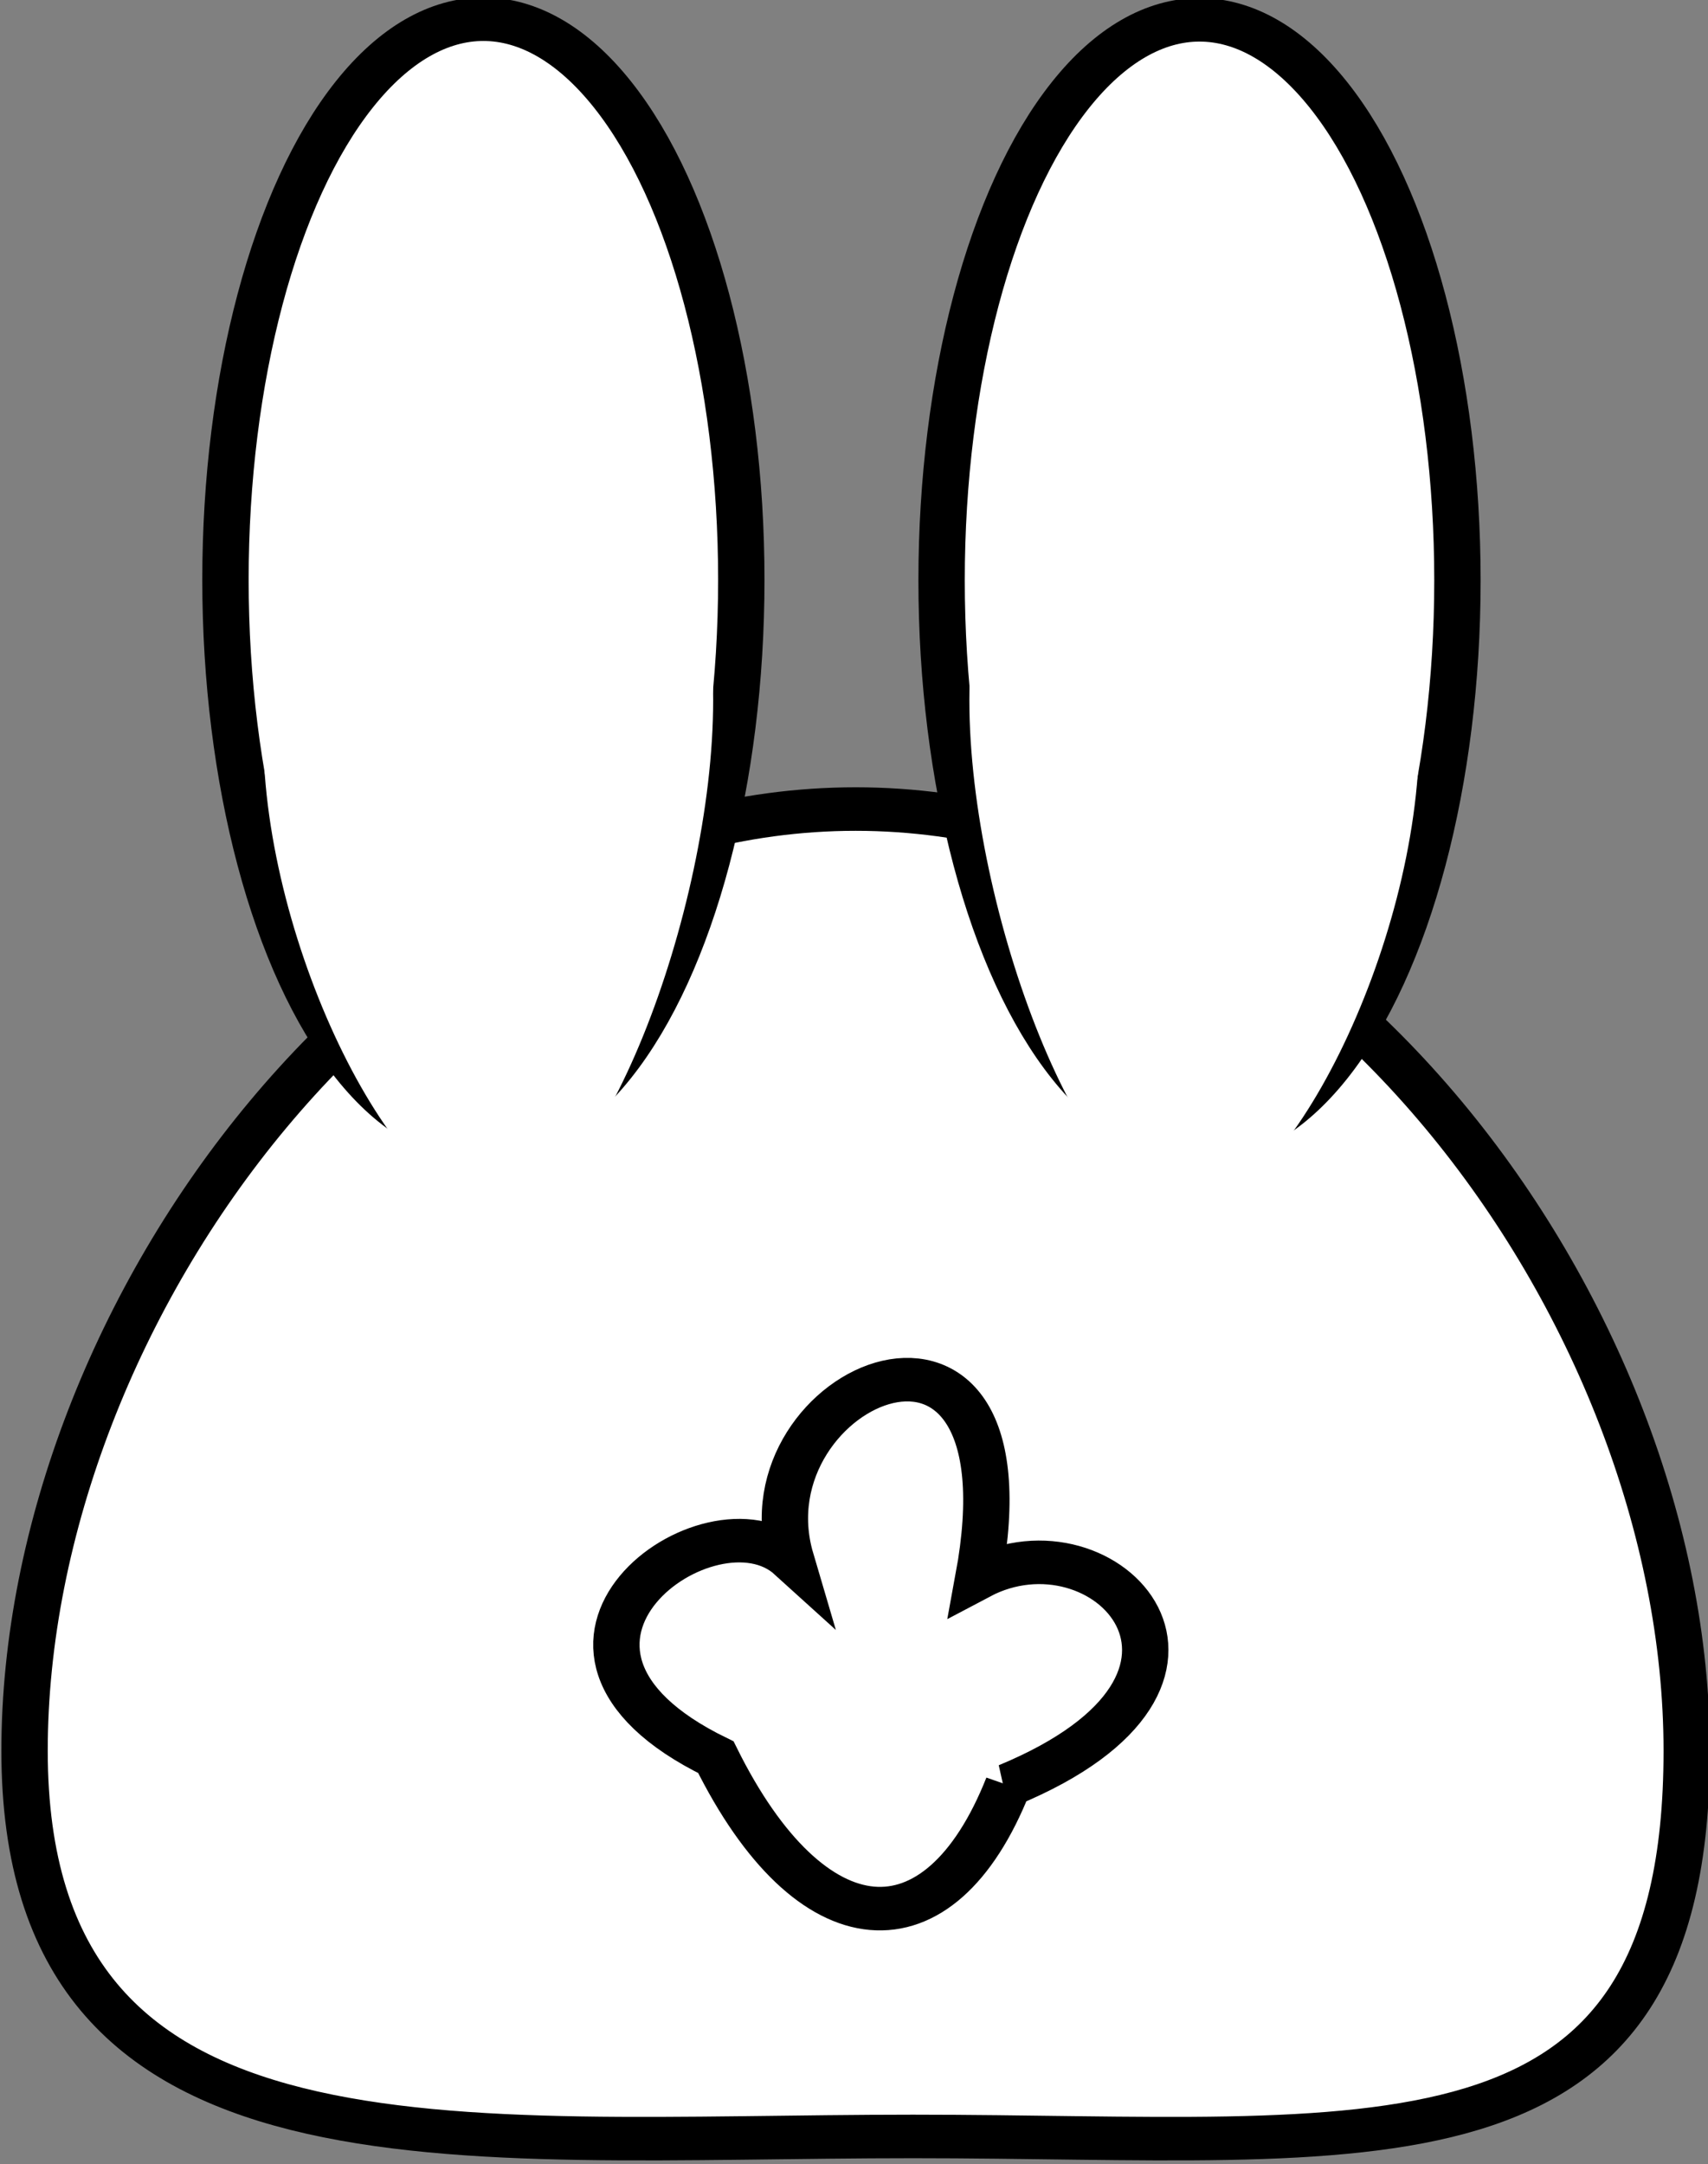 <?xml version="1.0" encoding="UTF-8" standalone="no"?>
<!-- Created with Inkscape (http://www.inkscape.org/) -->
<svg
    xmlns:inkscape="http://www.inkscape.org/namespaces/inkscape"
    xmlns:rdf="http://www.w3.org/1999/02/22-rdf-syntax-ns#"
    xmlns="http://www.w3.org/2000/svg"
    xmlns:cc="http://creativecommons.org/ns#"
    xmlns:dc="http://purl.org/dc/elements/1.1/"
    xmlns:sodipodi="http://sodipodi.sourceforge.net/DTD/sodipodi-0.dtd"
    id="svg3189"
    inkscape:version="0.91pre3 r13670"
    viewBox="0 0 240.58 304.784"
    version="1.1"
    sodipodi:docname="_svgclean2.svg"
  >
  <rect x="0" y="0" width="240.58" height="304.784" fill="#808080" stroke="none"/>
  <sodipodi:namedview
      id="namedview3193"
      bordercolor="#666666"
      inkscape:pageshadow="2"
      inkscape:window-y="0"
      pagecolor="#ffffff"
      inkscape:zoom="0.67498058"
      inkscape:window-width="742"
      inkscape:window-maximized="0"
      inkscape:window-x="0"
      showgrid="false"
      borderopacity="1.0"
      inkscape:current-layer="layer1"
      inkscape:cx="187.75001"
      inkscape:cy="71.638931"
      units="in"
      inkscape:window-height="540"
      inkscape:pageopacity="0.0"
      inkscape:document-units="in"
  />
  <g
      id="layer1"
      inkscape:label="Layer 1"
      inkscape:groupmode="layer"
      transform="translate(-54.552 -431.86)"
    >
    <g
        id="g5017"
        transform="matrix(1.306,0,0,1.226,-581.33,-449.28)"
      >
      <path
          id="path2985-6-5-8-4-5-9"
          inkscape:connector-curvature="0"
          sodipodi:nodetypes="sssss"
          style="fill-rule:evenodd;stroke:#000000;stroke-width:5;fill:#ffffff"
          d="m668.81 919.83c0 50.641-33.949 44.302-83.452 44.302s-95.816 6.34-95.816-44.302 40.13-108.18 89.634-108.18c49.503 0 89.634 57.537 89.634 108.18z"
      />
      <ellipse
          id="path3812-60-80-5-3-24-7"
          style="fill-rule:evenodd;stroke:#000000;stroke-width:5;fill:#ffffff"
          rx="27.817"
          transform="translate(88.763,478.34)"
          ry="64.392"
          cy="307.04"
          cx="527.5"
      />
      <path
          id="path3812-6-3-2-8-5-8-1-8-8"
          inkscape:connector-curvature="0"
          sodipodi:nodetypes="sssss"
          style="fill-rule:evenodd;fill:#ffffff"
          d="m591.44 799.13c0 24.328 12.412 58.915 23.22 58.915s25.306-30.676 25.306-55.003c0-24.328-14.499-33.096-25.306-33.096-10.808 0-23.22 4.856-23.22 29.184z"
      />
      <ellipse
          id="path3812-60-80-5-3-24-6-3"
          style="fill-rule:evenodd;stroke:#000000;stroke-width:5;fill:#ffffff"
          rx="27.817"
          transform="translate(11.527,478.27)"
          ry="64.392"
          cy="307.04"
          cx="527.5"
      />
      <path
          id="path3812-6-3-2-8-5-8-1-6"
          inkscape:connector-curvature="0"
          sodipodi:nodetypes="sssss"
          style="fill-rule:evenodd;fill:#ffffff"
          d="m563.81 799.13c0 24.328-12.412 58.915-23.22 58.915s-25.306-30.675-25.306-55.003 14.499-33.096 25.306-33.096c10.808 0 23.22 4.856 23.22 29.184z"
      />
      <path
          id="path3926-1-2-8-8-8-4"
          inkscape:connector-curvature="0"
          sodipodi:nodetypes="ccccc"
          style="fill-rule:evenodd;stroke:#000000;stroke-width:5;fill:#ffffff"
          d="m595.62 923.78c-7.421 19.936-21.256 18.849-31.519-3.214-24.521-12.738-0.532-31.111 8.086-22.783-5.528-19.972 26.658-34.948 20.235 2.156 13.62-7.685 30.942 11.6 3.197 23.841z"
      />
    </g
    >
  </g
  >
</svg
>
